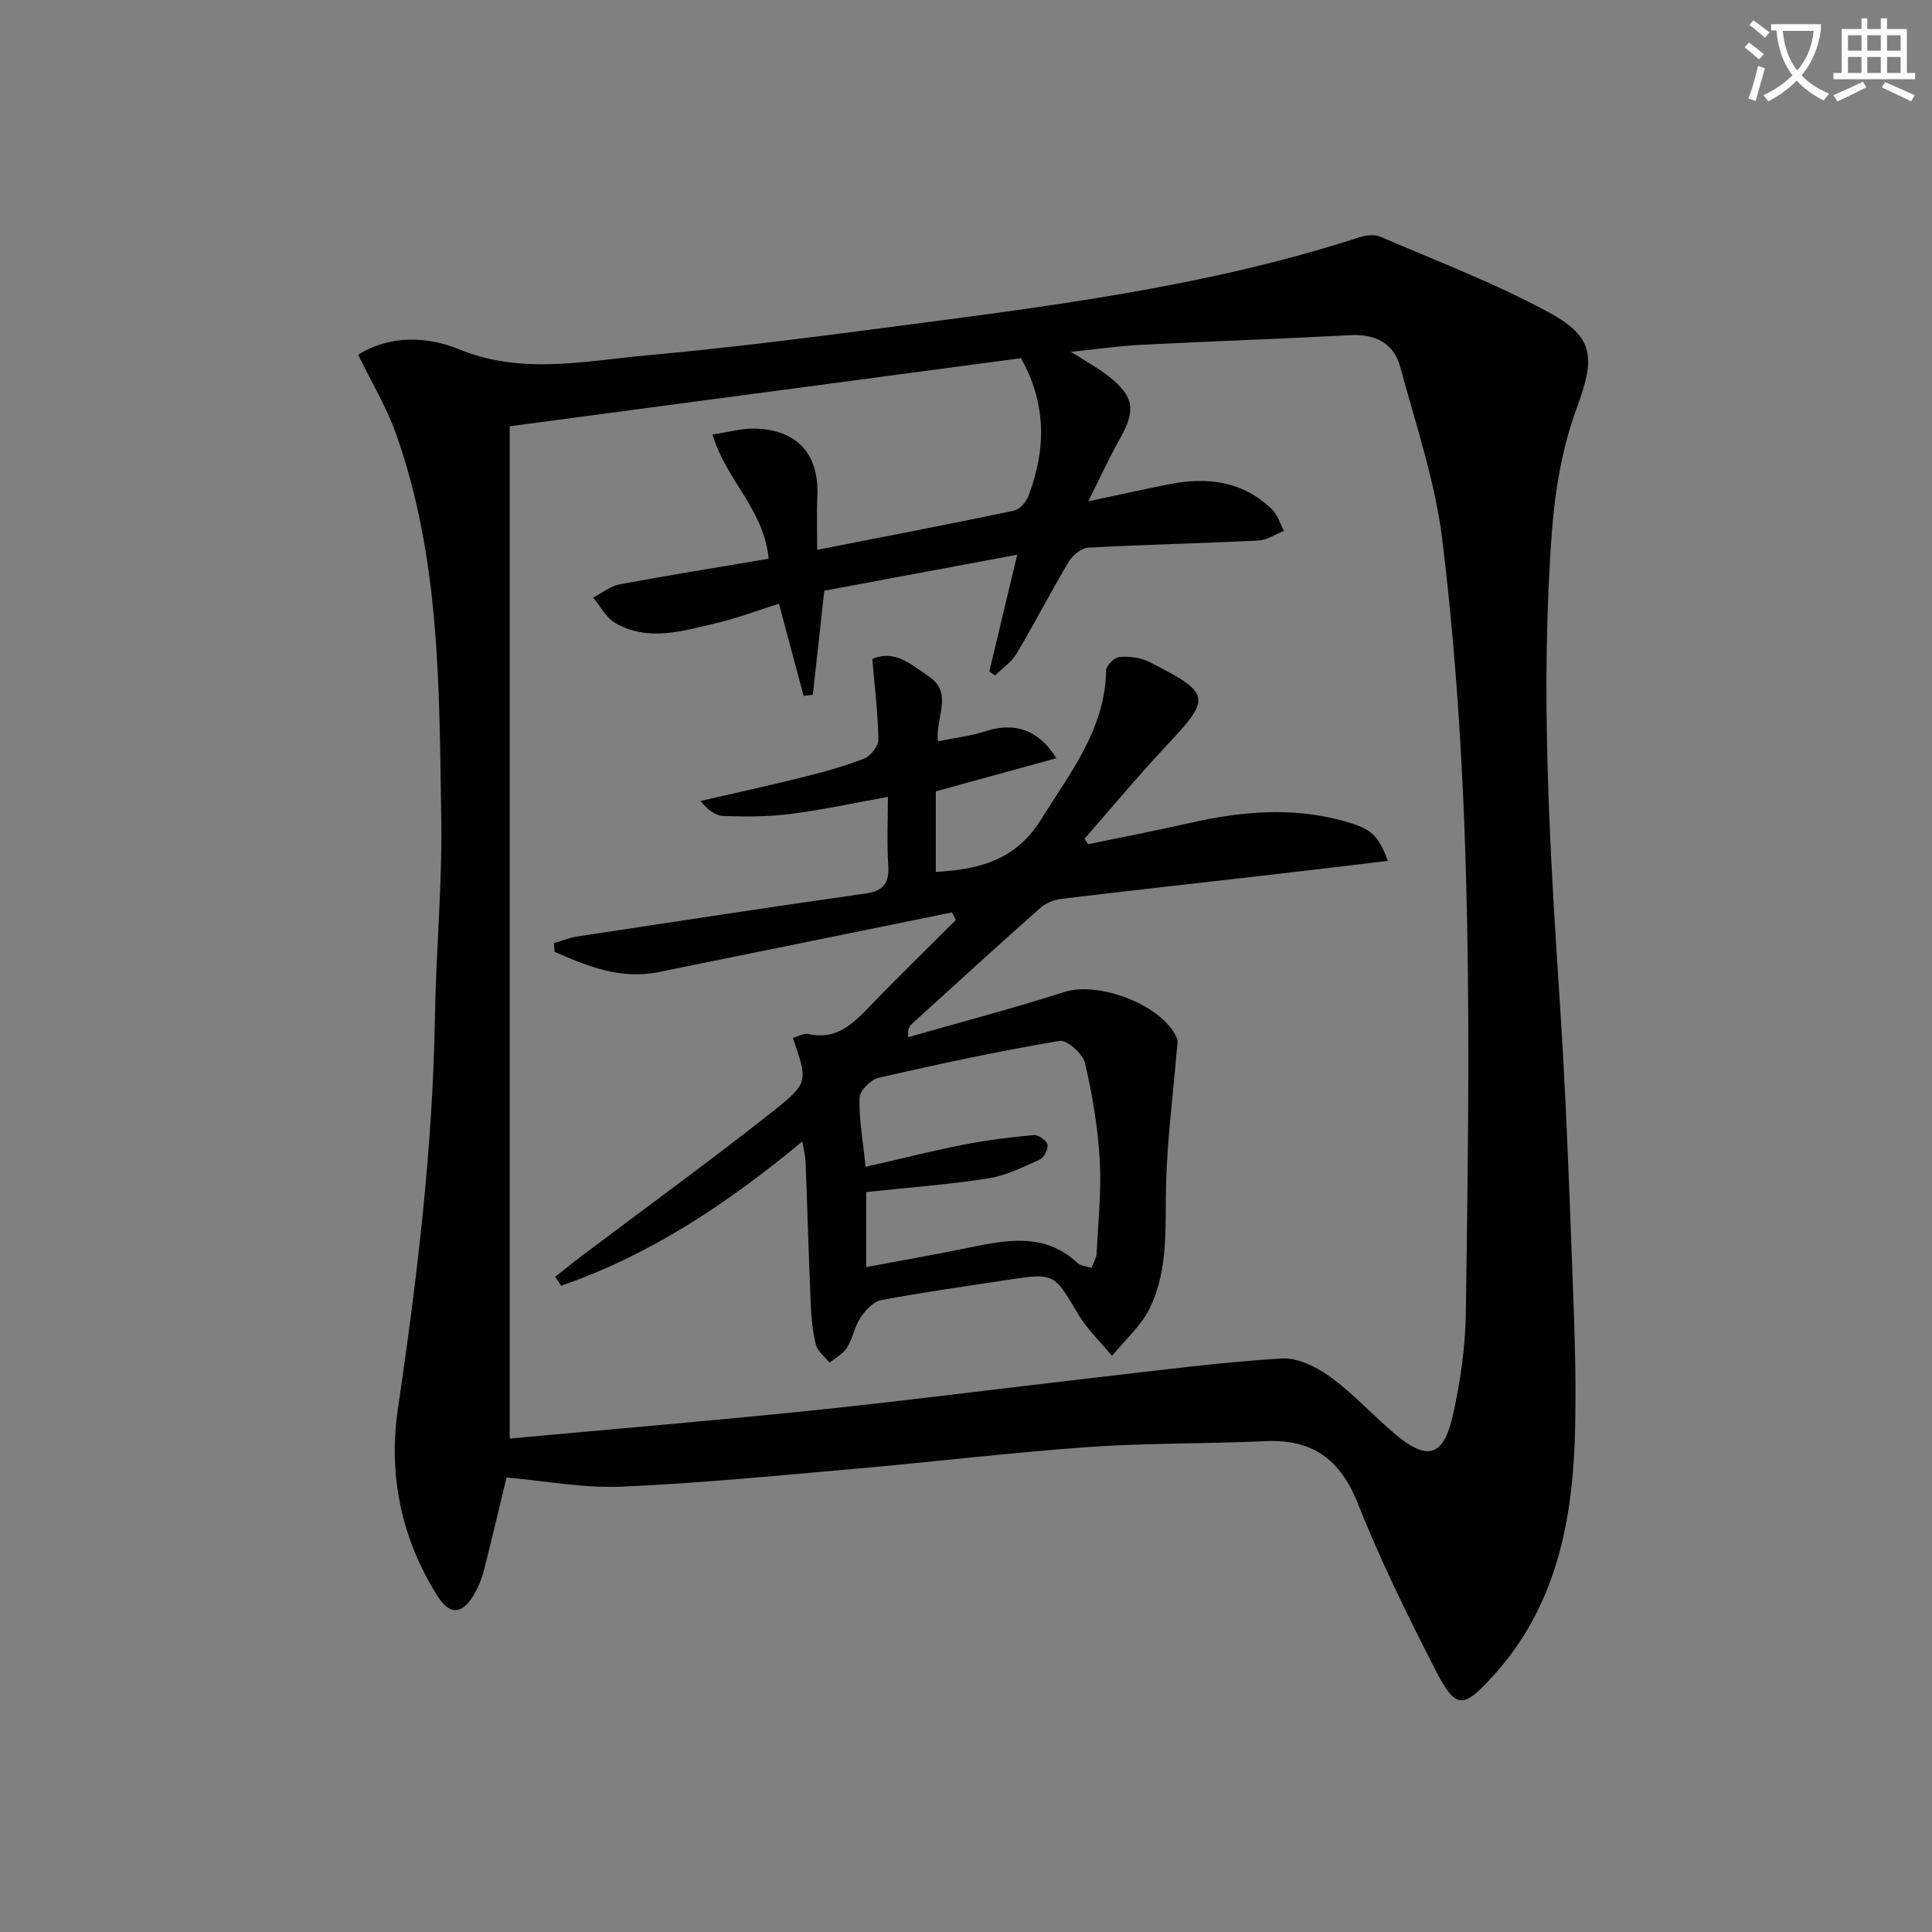 <svg enable-background="new 0 0 400 400" viewBox="0 0 400 400" xmlns="http://www.w3.org/2000/svg"><rect x="0" y="0" width="400" height="400" fill="#808080" stroke="none"/><path d="m362.1 8.8c1.1.8 2.1 1.6 3.1 2.4l-1 1.1c-1.3-1.1-2.3-2-3-2.5zm1.9 4.8c.5.2.9.4 1.4.5-.6 2.3-1.3 4.5-1.9 6.8l-1.5-.5c.8-2.1 1.4-4.3 2-6.8zm-1-9.4c1.3.9 2.4 1.8 3.4 2.5l-1 1.1c-1.4-1.2-2.4-2.1-3.2-2.6zm3.7 2.2v-1.4h10.3v1.2c-.5 3.6-1.8 6.8-4 9.4 1.5 1.6 3.4 2.8 5.7 3.8-.3.4-.7.8-1.1 1.4-2.3-1.1-4.1-2.5-5.6-4.1-1.6 1.6-3.6 3.1-5.9 4.3-.3-.5-.7-.9-1-1.3 2.4-1.1 4.4-2.5 6-4.1-1.9-2.5-3-5.6-3.3-9.3h-1.1zm8.8 0h-6.4c.3 3.3 1.3 6 3 8.2 2-2.3 3.1-5.1 3.4-8.2z" fill="#fcfbfa"/><path d="m385.3 3.8h1.3v2.2h2.8v-2.2h1.3v2.2h4.1v9.1h1.7v1.3h-16.9v-1.3h1.7v-9.1h4.1v-2.2zm.4 13.1.7 1.2c-1.8.9-3.8 1.9-6 2.9-.2-.4-.5-.8-.8-1.3 2.3-1 4.3-1.9 6.1-2.8zm-3.1-6.4h2.8v-3.2h-2.8zm0 4.6h2.8v-3.3h-2.8zm4-4.6h2.8v-3.2h-2.8zm0 4.6h2.8v-3.3h-2.8zm3.7 1.9c2.1.9 4.1 1.8 6.1 2.7l-.7 1.3c-2.2-1.1-4.2-2-6.1-2.9zm3.2-9.7h-2.8v3.2h2.8zm-2.8 7.8h2.8v-3.3h-2.8z" fill="#fcfbfa"/><g fill="#010100"><path d="m104.87 305.9c-1.48 6.14-3.02 12.74-4.7 19.31-.45 1.74-1.18 3.47-2.1 5.02-2.39 4.03-4.94 4.23-7.48.23-7.48-11.84-10.23-25.04-8.22-38.69 3.97-26.99 7.24-53.99 7.68-81.31.22-13.63 1.53-27.26 1.31-40.88-.43-26.89-.17-53.97-9.39-79.82-1.98-5.55-5.1-10.7-7.83-16.32 6.64-4.15 14.41-3.78 20.88-1.13 13.04 5.33 25.89 2.44 38.78 1.27 16.37-1.48 32.69-3.53 48.99-5.67 33.24-4.36 66.56-8.36 98.65-18.78 1.35-.44 3.15-.64 4.38-.11 11.72 5.06 23.73 9.61 34.92 15.69 9.63 5.23 9.44 9.62 5.64 19.97-2.92 7.97-4.42 16.71-5.06 25.22-2.44 32.43-.53 64.82 1.6 97.21 1.13 17.09 1.82 34.22 2.44 51.34.48 13.3 1.14 26.63.67 39.91-.63 17.71-4.29 34.68-16.74 48.45-6.42 7.11-7.86 7.21-12.19-1.24-5.76-11.23-11.34-22.61-15.99-34.32-3.64-9.17-9.43-13.32-19.15-12.87-12.13.56-24.3.35-36.4 1.2-16.07 1.13-32.09 3.07-48.14 4.48-16.22 1.42-32.44 3.03-48.69 3.74-7.83.34-15.74-1.19-23.86-1.9zm56.4-180.91c-4.48 1.41-8.67 3.02-13.01 4.03-6.92 1.62-14.02 3.9-20.85-.02-1.92-1.1-3.1-3.48-4.61-5.27 1.82-.94 3.54-2.37 5.47-2.74 10.08-1.89 20.21-3.51 30.87-5.31-.92-10.13-8.88-16.36-11.62-25.72 3.2-.47 6.09-1.32 8.95-1.22 8.71.29 13.13 5.38 12.75 13.98-.16 3.63-.03 7.27-.03 11.12 13.81-2.71 27.29-5.3 40.73-8.11 1.19-.25 2.55-1.81 3.02-3.07 3.62-9.54 3.78-19.01-1.56-28.5-35.19 4.69-70.7 9.42-105.85 14.1v209.58c21.21-1.96 42.23-3.7 63.2-5.88 19.48-2.02 38.92-4.55 58.38-6.78 12.71-1.46 25.41-3.12 38.16-3.93 3.34-.21 7.32 1.76 10.19 3.85 4.82 3.5 8.87 8.04 13.46 11.88 6.64 5.55 9.96 4.61 11.9-4.03 1.55-6.92 2.57-14.11 2.67-21.19.75-53.43 1.62-106.91-4.89-160.09-1.48-12.06-5.5-23.84-8.68-35.65-1.33-4.93-5.09-6.9-10.3-6.63-14.44.77-28.9 1.26-43.35 2-4.52.23-9.02.89-14.52 1.45 3.2 2.06 5.54 3.32 7.62 4.94 5.48 4.27 5.85 7.13 2.45 13.14-2.21 3.92-4.08 8.03-6.5 12.87 6.45-1.37 11.6-2.52 16.77-3.54 7.9-1.56 15.28-.66 21.3 5.25 1.15 1.13 1.64 2.92 2.44 4.41-1.76.69-3.5 1.91-5.29 2-11.74.59-23.49.83-35.23 1.48-1.42.08-3.23 1.56-4.03 2.89-3.74 6.28-7.08 12.79-10.82 19.07-1.05 1.76-2.95 3.02-4.45 4.5-.39-.28-.79-.55-1.18-.83 1.85-7.74 3.7-15.48 5.77-24.17-14.26 2.66-27.2 5.07-39.94 7.45-.83 7.57-1.6 14.56-2.37 21.54-.64.08-1.28.15-1.91.23-1.64-6.11-3.27-12.19-5.11-19.08z"/><path d="m164.15 214.89c1.09-.3 2.26-1.03 3.21-.81 5.77 1.32 9.19-2.07 12.72-5.74 5.83-6.05 11.86-11.91 17.81-17.85-.26-.53-.52-1.05-.79-1.58-20.24 4.12-40.49 8.24-60.73 12.35-7.86 1.59-14.73-1.19-21.54-4.19-.05-.6-.1-1.2-.15-1.8 1.64-.48 3.25-1.15 4.93-1.4 19.86-3.02 39.72-6.05 59.6-8.88 3.82-.54 4.94-2.25 4.69-5.92-.3-4.46-.07-8.96-.07-14.07-6.98 1.25-13.53 2.67-20.15 3.52-4.59.59-9.29.59-13.93.42-1.68-.06-3.32-1.37-4.71-3.11 7.01-1.62 14.05-3.15 21.03-4.89 4.34-1.08 8.69-2.26 12.85-3.89 1.34-.53 2.96-2.62 2.94-3.97-.09-5.43-.77-10.85-1.26-16.65 4.64-2.02 8.06 1.15 11.7 3.62 5.14 3.49 1.38 8.24 1.87 13.43 3.42-.7 6.81-1.1 9.99-2.12 5.78-1.85 10.76-.44 14.56 5.62-8.57 2.35-16.73 4.59-24.97 6.86v16.67c9-.47 16.55-2.46 21.7-10.72 6.07-9.74 13.35-18.75 13.57-31.03.02-.98 1.72-2.66 2.74-2.74 2.03-.16 4.37.1 6.16 1.01 12.95 6.59 12.96 7.38 3.34 17.62-5.78 6.15-11.16 12.66-16.72 19.01.25.37.49.75.74 1.12 6.99-1.45 14-2.79 20.96-4.37 10.66-2.43 21.3-3.4 32.01-.41 5.57 1.56 6.96 2.64 9.1 8.23-8.05.96-15.81 1.91-23.58 2.8-14.67 1.69-29.35 3.3-44.01 5.07-1.53.18-3.25.88-4.39 1.89-8.97 7.95-17.82 16.03-26.69 24.1-.46.41-.75 1.01-.65 2.65 10.79-3.09 21.65-5.94 32.33-9.36 7.1-2.28 20.3 2.67 23.27 9.47.34.78.07 1.87-.01 2.8-.76 9.07-1.93 18.13-2.19 27.21-.25 8.82.59 17.81-3.37 25.96-1.79 3.7-5.17 6.63-7.83 9.9-2.36-2.86-5.13-5.48-7-8.63-5.05-8.49-4.9-8.6-14.73-7.09-8.69 1.33-17.4 2.55-26.04 4.17-1.61.3-3.26 2.06-4.26 3.57-1.26 1.9-1.65 4.36-2.86 6.31-.79 1.28-2.37 2.08-3.59 3.09-.98-1.24-2.46-2.34-2.82-3.73-.7-2.7-.95-5.55-1.07-8.36-.42-9.81-.69-19.62-1.07-29.43-.05-1.28-.39-2.55-.67-4.3-15.42 12.8-31.48 23.5-49.95 29.88-.41-.62-.81-1.24-1.22-1.86 1.85-1.46 3.68-2.95 5.56-4.37 13.28-10.01 26.75-19.77 39.78-30.09 7.22-5.75 6.89-6.16 3.86-14.99zm15.19 31.91v15.54c7.15-1.34 13.99-2.54 20.78-3.93 8.04-1.64 16.03-3.41 22.98 3.09.62.58 1.75.63 2.89 1.01.44-1.21 1-2.08 1.05-2.98.32-6.45 1.02-12.93.65-19.34-.39-6.75-1.51-13.52-3.06-20.1-.45-1.92-3.74-4.85-5.26-4.59-12.56 2.13-25.04 4.79-37.46 7.64-1.62.37-3.91 2.68-3.95 4.14-.14 4.39.69 8.8 1.25 14.3 7.21-1.65 13.72-3.29 20.3-4.59 4.79-.94 9.66-1.55 14.53-1.99.93-.09 2.65 1.13 2.83 1.98.19.93-.74 2.72-1.64 3.12-3.45 1.55-6.98 3.31-10.66 3.88-8.17 1.28-16.45 1.88-25.23 2.82z"/></g></svg>
